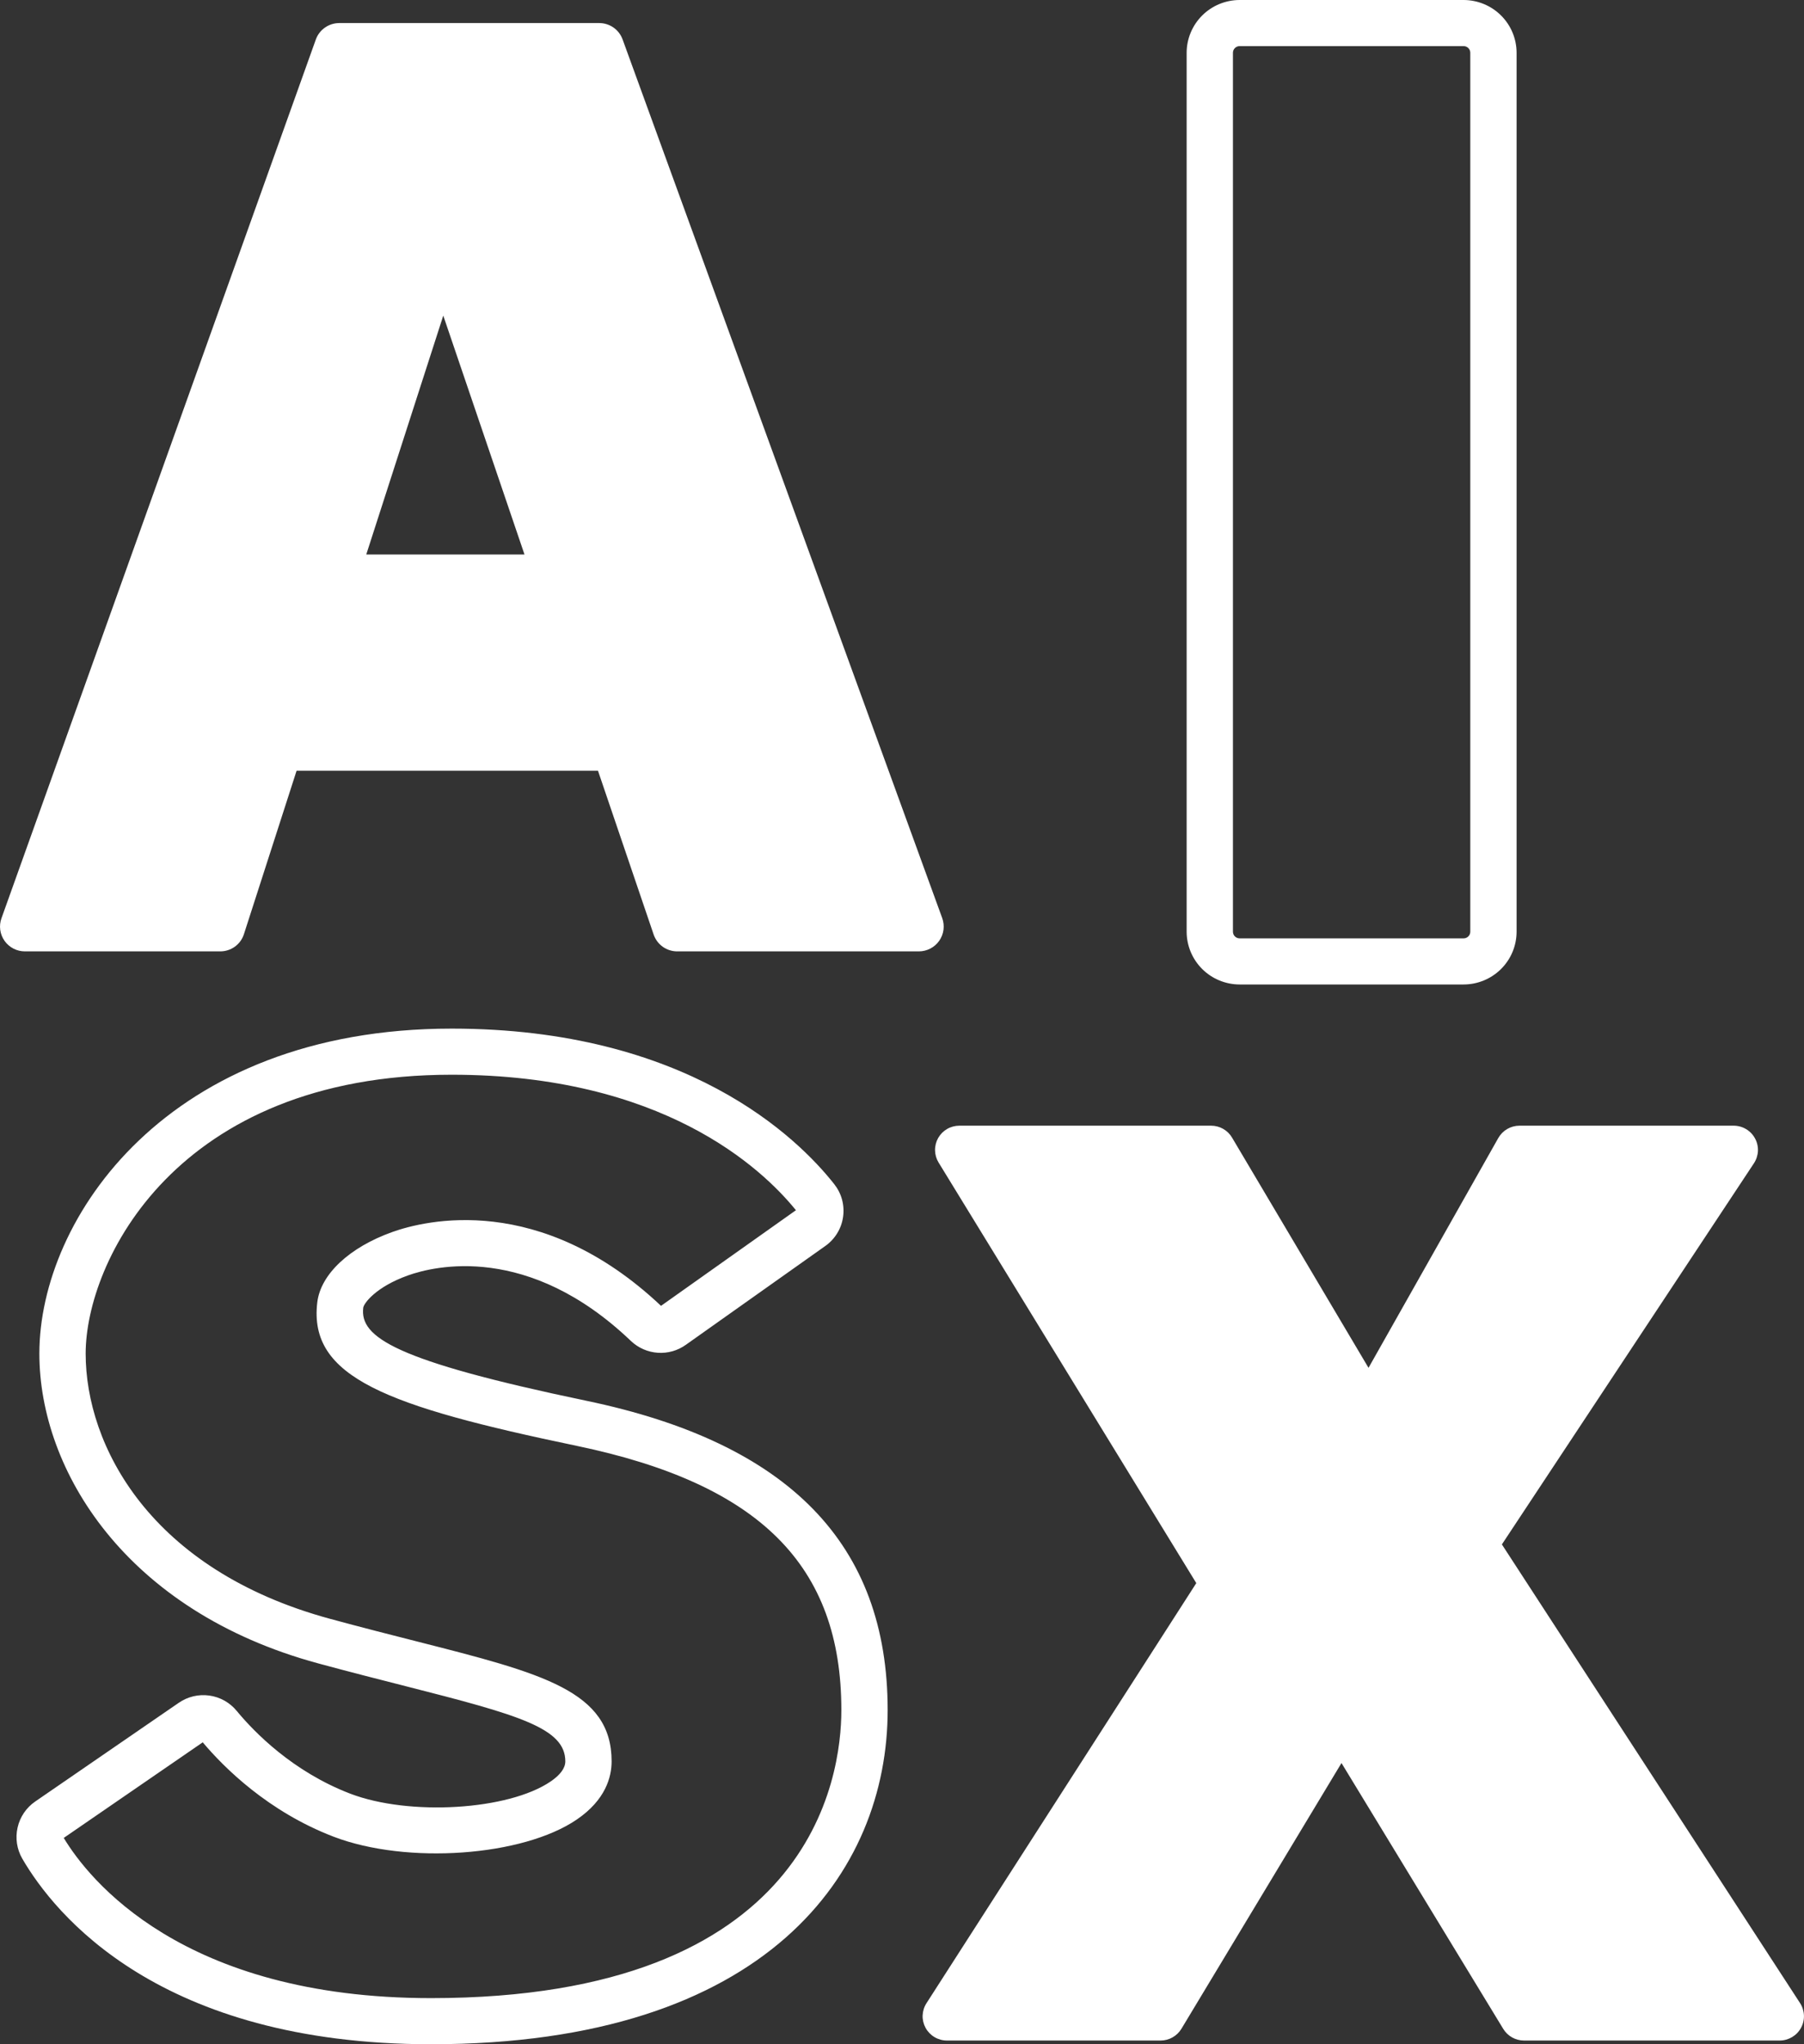 <svg width="60" height="68" viewBox="0 0 60 68" fill="none" xmlns="http://www.w3.org/2000/svg">
<rect x="0" y="0" width="60" height="68" fill="#333333" stroke="none"/>
<g clip-path="url(#clip0_108_2)">
<path d="M19.929 0.767H11.284C11.113 0.767 10.947 0.82 10.807 0.918C10.667 1.016 10.561 1.155 10.504 1.315L0.049 30.545C0.004 30.67 -0.01 30.803 0.008 30.934C0.026 31.065 0.076 31.19 0.152 31.298C0.229 31.406 0.33 31.494 0.448 31.555C0.566 31.616 0.696 31.647 0.829 31.647H7.325C7.5 31.647 7.671 31.592 7.813 31.489C7.955 31.386 8.06 31.241 8.113 31.074L9.864 25.639H19.889L21.74 31.087C21.796 31.25 21.901 31.392 22.042 31.493C22.183 31.593 22.351 31.647 22.525 31.647H30.559C30.692 31.647 30.823 31.615 30.941 31.554C31.059 31.493 31.161 31.404 31.237 31.296C31.313 31.187 31.362 31.062 31.38 30.931C31.397 30.799 31.383 30.666 31.338 30.541L20.707 1.311C20.649 1.152 20.544 1.014 20.404 0.916C20.265 0.819 20.099 0.767 19.929 0.767ZM12.182 18.444L14.743 10.499L17.444 18.444H12.182Z" fill="white"/>
<path d="M48.679 32.748H41.229C40.762 32.747 40.314 32.562 39.984 32.233C39.654 31.904 39.468 31.458 39.467 30.993V1.755C39.468 1.29 39.654 0.844 39.984 0.515C40.314 0.186 40.762 0.001 41.229 -3.8147e-06H48.679C49.146 0.001 49.594 0.186 49.924 0.515C50.255 0.844 50.44 1.29 50.441 1.755V30.993C50.44 31.458 50.255 31.904 49.924 32.233C49.594 32.562 49.146 32.747 48.679 32.748ZM41.229 1.534C41.17 1.534 41.114 1.557 41.072 1.599C41.03 1.64 41.007 1.696 41.007 1.755V30.993C41.007 31.051 41.03 31.108 41.072 31.149C41.114 31.191 41.17 31.214 41.229 31.214H48.679C48.738 31.214 48.794 31.191 48.836 31.149C48.878 31.108 48.901 31.051 48.901 30.993V1.755C48.901 1.696 48.878 1.64 48.836 1.599C48.794 1.557 48.738 1.534 48.679 1.534H41.229Z" fill="white"/>
<path d="M14.335 68C5.303 68 1.819 63.682 0.74 61.825C0.56 61.512 0.505 61.143 0.585 60.792C0.664 60.44 0.873 60.131 1.171 59.926L5.943 56.644C6.24 56.438 6.604 56.351 6.962 56.401C7.32 56.451 7.646 56.634 7.874 56.913C8.464 57.627 9.739 58.932 11.649 59.665C13.615 60.417 16.916 60.216 18.316 59.258C18.638 59.038 18.802 58.813 18.802 58.59C18.802 57.484 17.271 57.051 13.498 56.091C12.627 55.869 11.655 55.622 10.581 55.331C4.176 53.593 1.309 48.903 1.309 45.025C1.309 40.536 5.564 34.216 15.023 34.216C22.822 34.216 26.518 37.833 27.745 39.388C27.866 39.541 27.955 39.716 28.006 39.904C28.056 40.092 28.068 40.288 28.04 40.481C28.013 40.674 27.946 40.859 27.844 41.025C27.742 41.191 27.608 41.335 27.449 41.447L22.811 44.734C22.54 44.928 22.21 45.022 21.877 44.999C21.544 44.976 21.229 44.838 20.987 44.609C17.574 41.346 14.448 42.112 13.572 42.425C12.5 42.807 12.098 43.356 12.081 43.502C11.964 44.48 13.113 45.262 19.505 46.596C26.246 48.002 29.523 51.367 29.523 56.884C29.523 62.258 25.533 68 14.335 68ZM2.12 61.137C2.936 62.492 6.045 66.466 14.335 66.466C26.999 66.466 27.983 59.132 27.983 56.884C27.983 52.076 25.271 49.366 19.19 48.097C12.854 46.775 10.254 45.819 10.553 43.321C10.664 42.387 11.622 41.49 13.053 40.98C14.134 40.595 17.959 39.641 21.985 43.438L26.472 40.257C25.323 38.839 22.014 35.75 15.023 35.75C5.825 35.75 2.849 41.999 2.849 45.025C2.849 48.078 4.98 52.222 10.986 53.851C12.051 54.14 13.014 54.385 13.88 54.605C18.047 55.665 20.342 56.249 20.342 58.59C20.342 59.111 20.142 59.87 19.187 60.523C17.387 61.754 13.53 62.028 11.097 61.097C8.918 60.261 7.453 58.8 6.743 57.957L2.12 61.137Z" fill="white"/>
<path d="M31.909 37.445H40.28C40.421 37.445 40.559 37.481 40.682 37.551C40.804 37.62 40.906 37.72 40.977 37.841L45.516 45.5L49.832 37.856C49.903 37.731 50.005 37.627 50.129 37.555C50.253 37.483 50.394 37.445 50.538 37.445H57.659C57.805 37.445 57.948 37.484 58.074 37.559C58.199 37.633 58.302 37.74 58.371 37.869C58.441 37.997 58.474 38.141 58.468 38.287C58.461 38.432 58.415 38.573 58.335 38.695L49.952 51.374L59.869 66.632C59.948 66.754 59.992 66.894 59.998 67.039C60.004 67.184 59.97 67.328 59.9 67.455C59.831 67.583 59.728 67.689 59.603 67.763C59.477 67.837 59.335 67.877 59.189 67.877H50.689C50.55 67.877 50.413 67.841 50.291 67.773C50.17 67.705 50.069 67.607 49.996 67.488L44.617 58.646L39.294 67.485C39.222 67.604 39.12 67.703 38.998 67.772C38.877 67.841 38.739 67.877 38.599 67.877H31.496C31.35 67.877 31.208 67.838 31.083 67.764C30.958 67.69 30.855 67.584 30.785 67.457C30.716 67.33 30.681 67.187 30.686 67.043C30.692 66.898 30.735 66.757 30.814 66.635L39.788 52.661L31.217 38.671C31.142 38.549 31.102 38.409 31.099 38.266C31.096 38.123 31.132 37.981 31.202 37.856C31.273 37.731 31.375 37.627 31.499 37.555C31.623 37.483 31.765 37.445 31.909 37.445Z" fill="white"/>
</g>
<defs>
<clipPath id="clip0_108_2">
<rect width="60" height="68" fill="white"/>
</clipPath>
</defs>
</svg>
